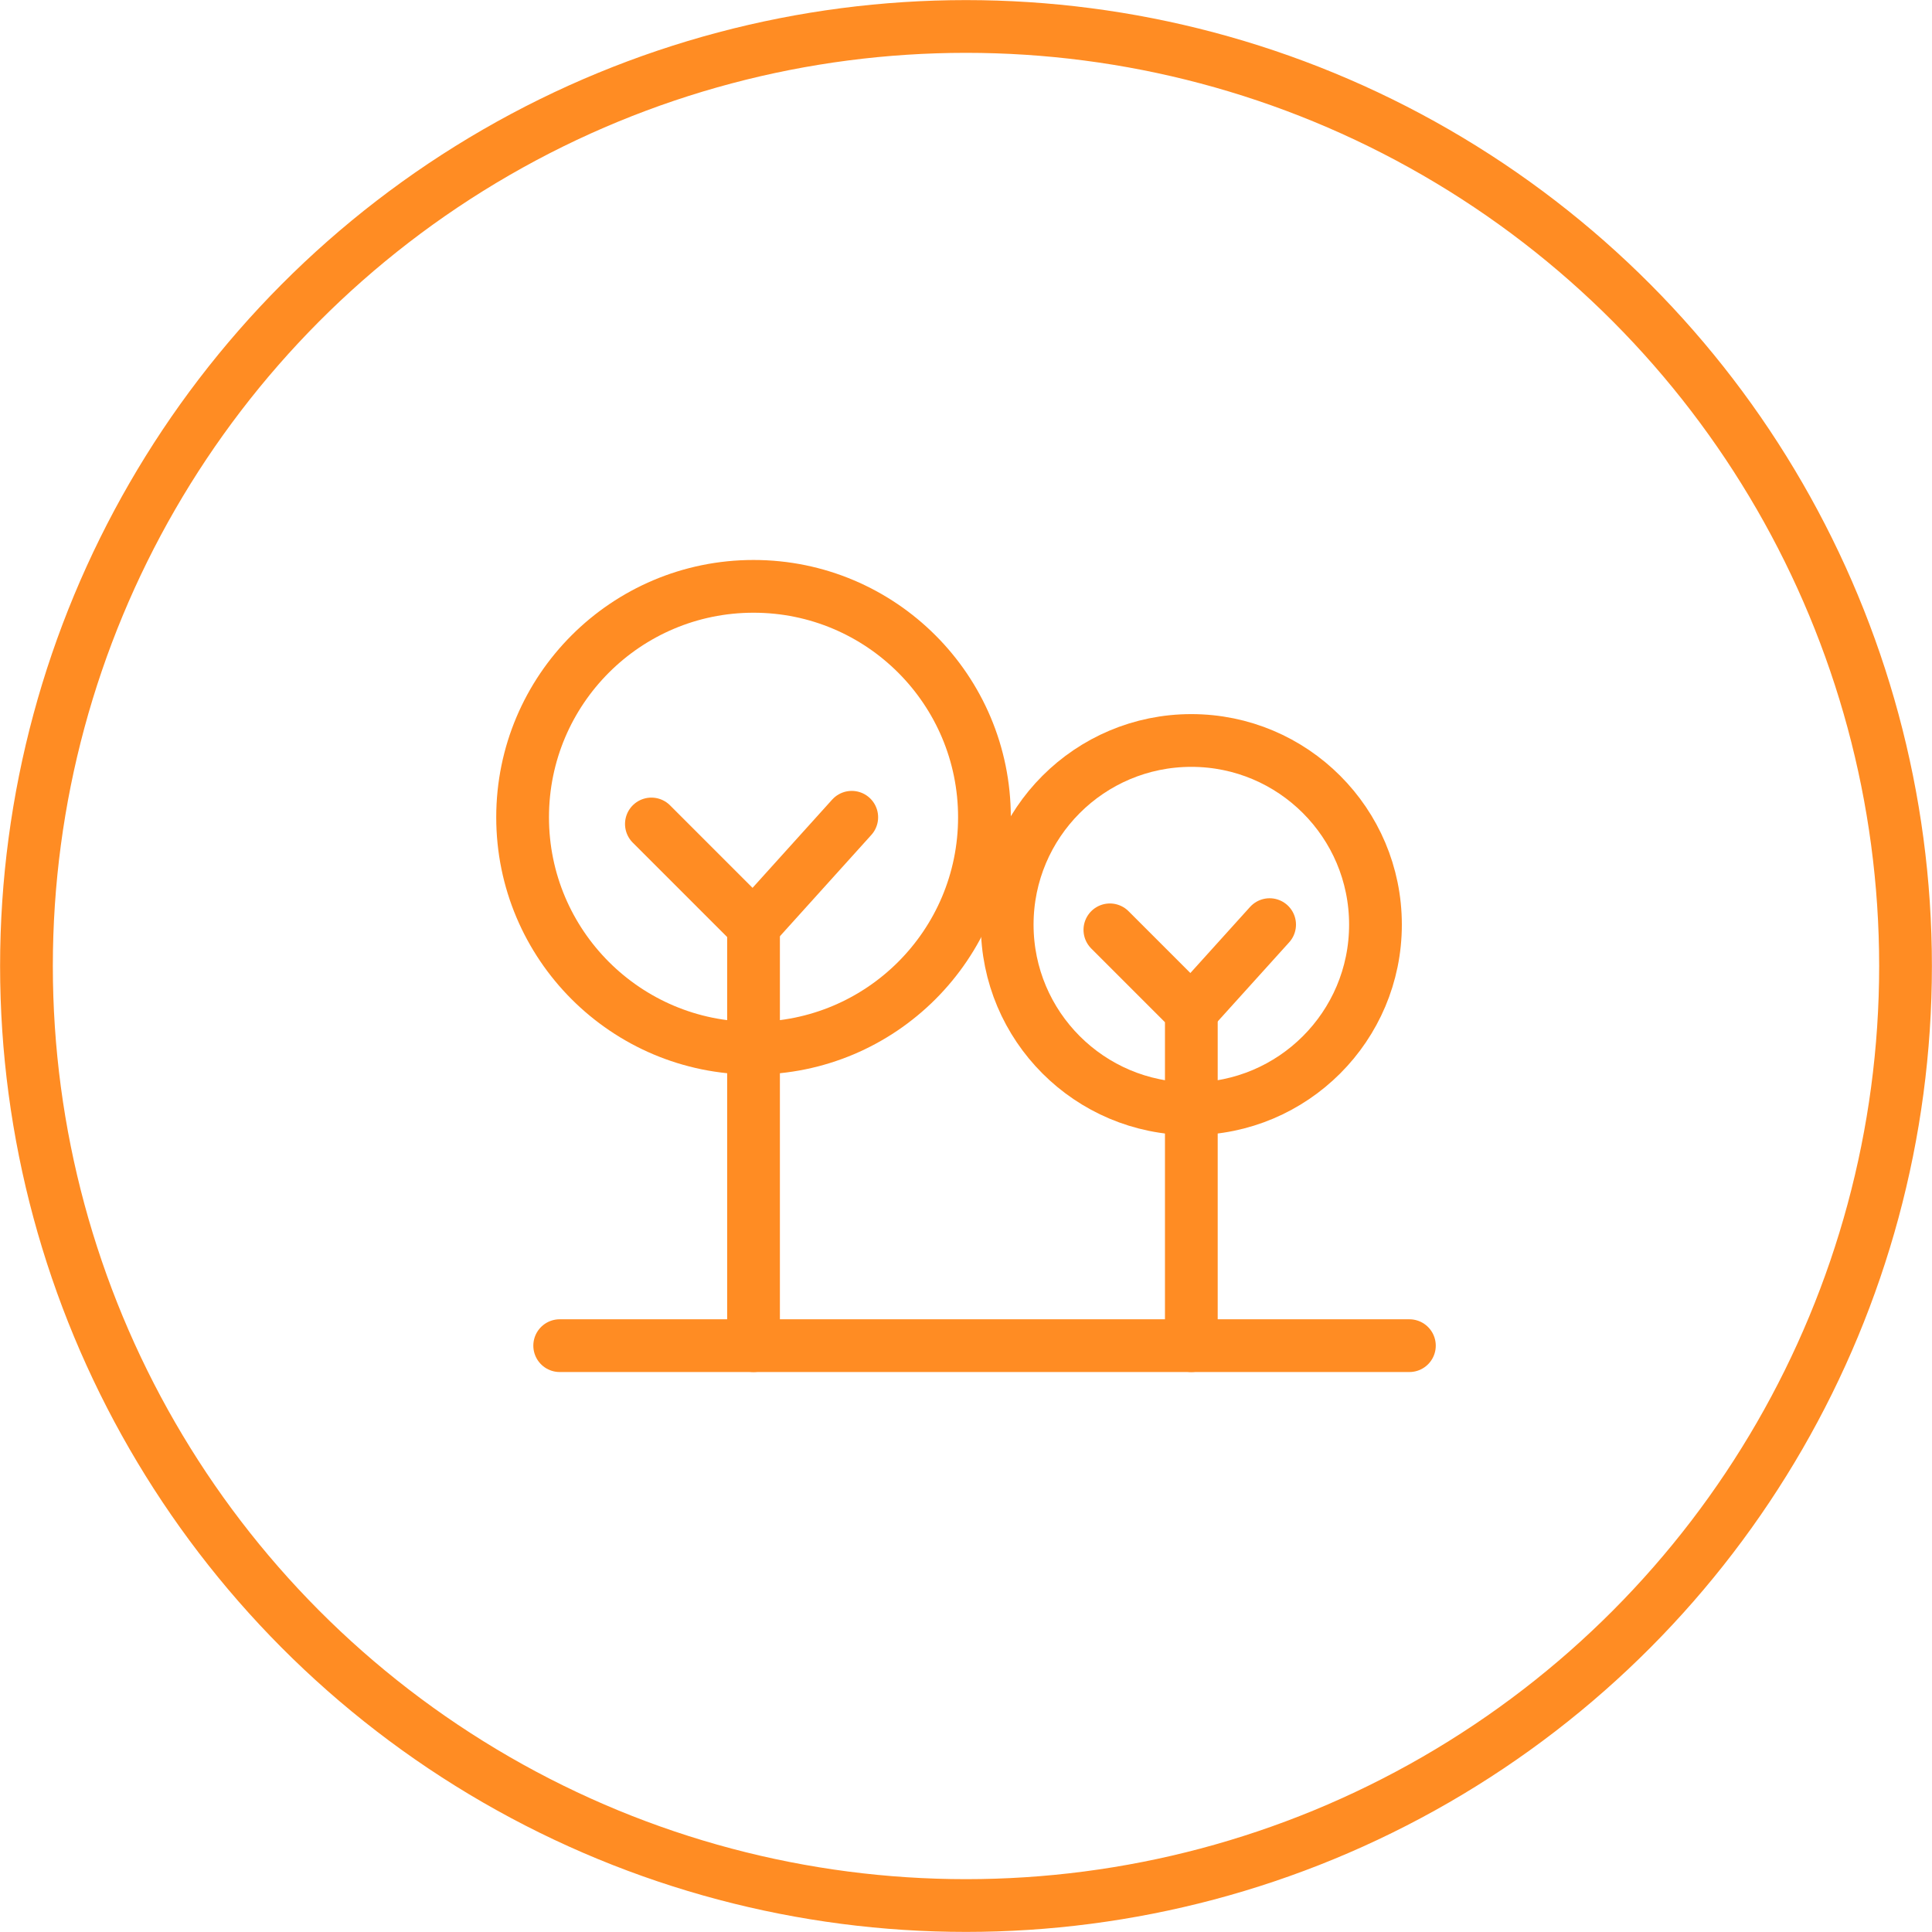 <svg xmlns="http://www.w3.org/2000/svg" viewBox="0 0 103.66 103.66"><defs><style>.cls-1{fill:none;stroke:#ff8c23;stroke-linecap:round;stroke-linejoin:round;stroke-width:2.83px;}</style></defs><g id="Camada_2" data-name="Camada 2"><g id="lp"><circle class="cls-1" cx="40.43" cy="43.85" r="12.39"></circle><polyline class="cls-1" points="40.43 72.2 40.43 49.69 34.95 44.21"></polyline><line class="cls-1" x1="40.43" y1="49.69" x2="45.7" y2="43.85"></line><circle class="cls-1" cx="63.92" cy="49.61" r="9.88"></circle><polyline class="cls-1" points="63.92 72.2 63.92 54.26 59.55 49.89"></polyline><line class="cls-1" x1="63.92" y1="54.26" x2="68.12" y2="49.61"></line><line class="cls-1" x1="30.03" y1="72.2" x2="75.62" y2="72.2"></line><circle class="cls-1" cx="51.83" cy="51.83" r="50.41"></circle></g></g></svg>